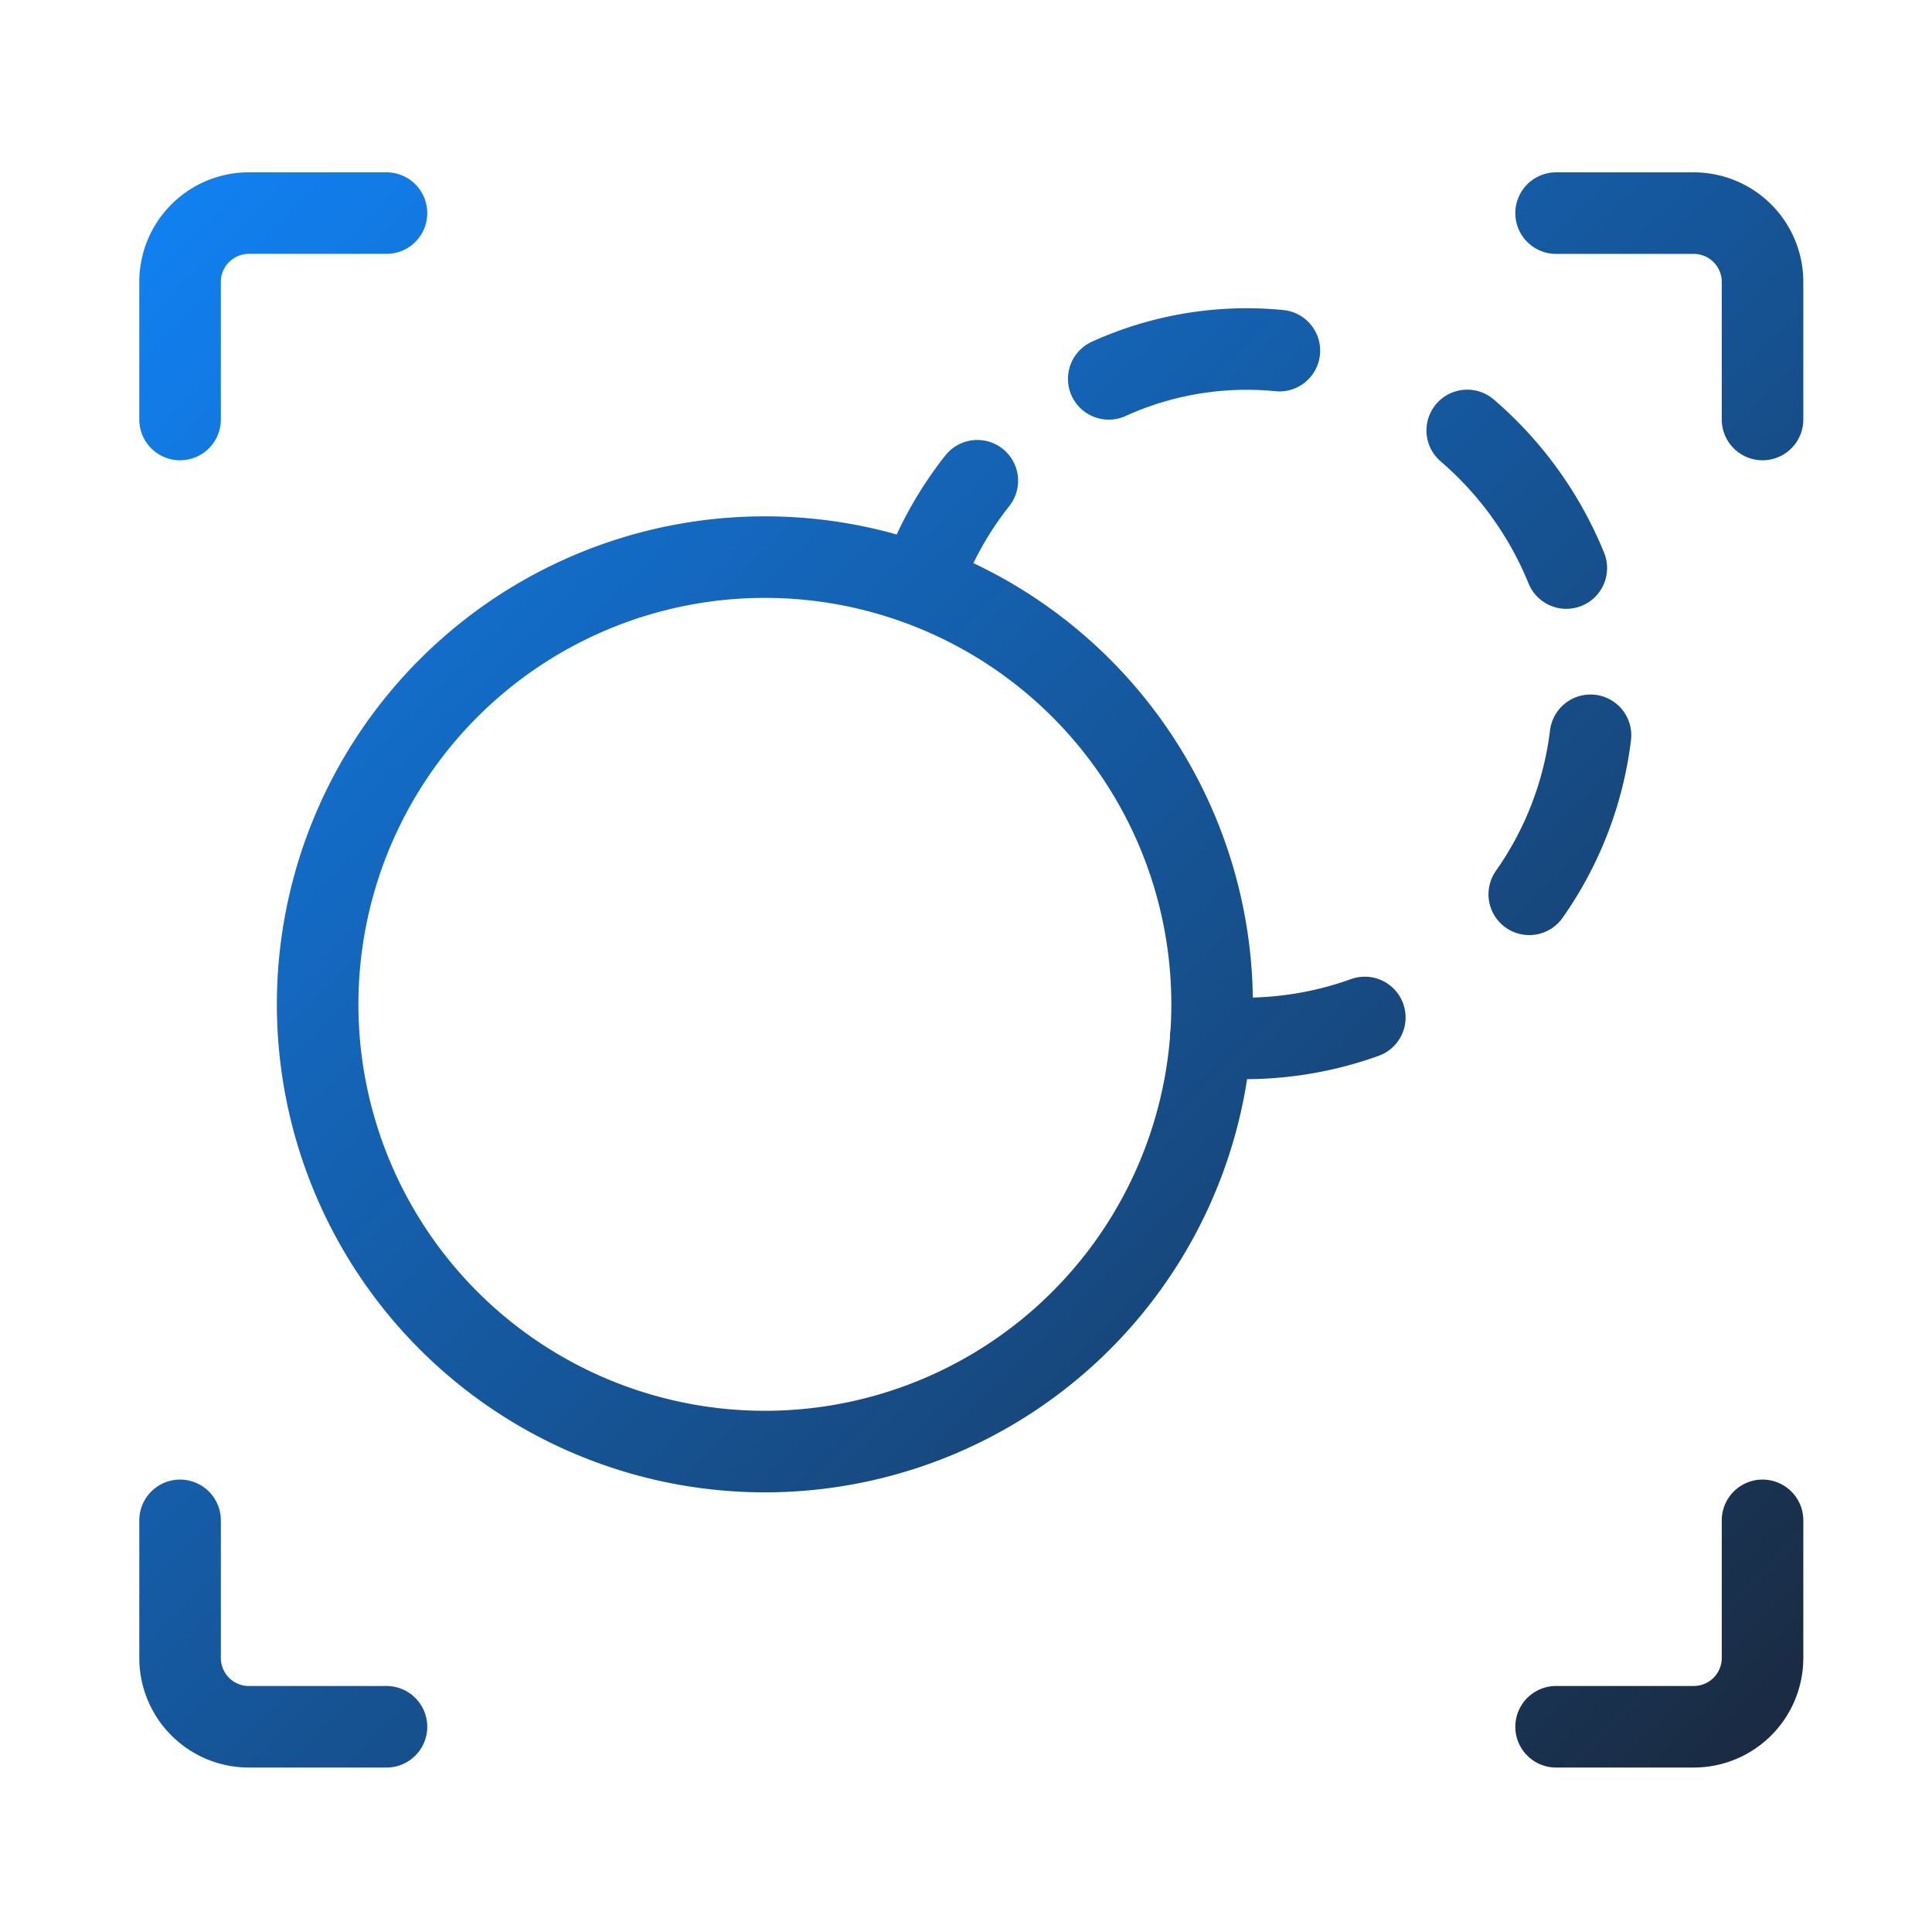 <svg id="Layer_1" data-name="Layer 1" xmlns="http://www.w3.org/2000/svg" xmlns:xlink="http://www.w3.org/1999/xlink" viewBox="0 0 512 512"><defs><style>.cls-1{fill:none;stroke-linecap:round;stroke-linejoin:round;stroke-width:21.61px;stroke:url(#linear-gradient);}</style><linearGradient id="linear-gradient" x1="49.98" y1="49.62" x2="464.82" y2="464.46" gradientUnits="userSpaceOnUse"><stop offset="0" stop-color="#1180f0"/><stop offset="1" stop-color="#1a2b42"/></linearGradient></defs><title>Icon-Products-No_Code_VSM-Focus</title><path class="cls-1" d="M84.18,266.16A118.52,118.52,0,1,0,202.7,147.64,118.52,118.52,0,0,0,84.18,266.16M421.5,194.86A92.63,92.63,0,0,1,405.27,237m-43.58,32.64a93.9,93.9,0,0,1-40.84,5.11M243.91,154.93A94.45,94.45,0,0,1,259,127.4m34.83-27a88.43,88.43,0,0,1,45.22-7.48m49.78,21.15a95.72,95.72,0,0,1,26.26,36.47M47.72,111.17V74.71A18.23,18.23,0,0,1,65.95,56.47h36.47m364.67,54.7V74.71a18.23,18.23,0,0,0-18.23-18.23H412.38M47.72,402.91v36.47a18.23,18.23,0,0,0,18.23,18.23h36.47m364.67-54.7v36.47a18.23,18.23,0,0,1-18.23,18.23H412.38"/></svg>